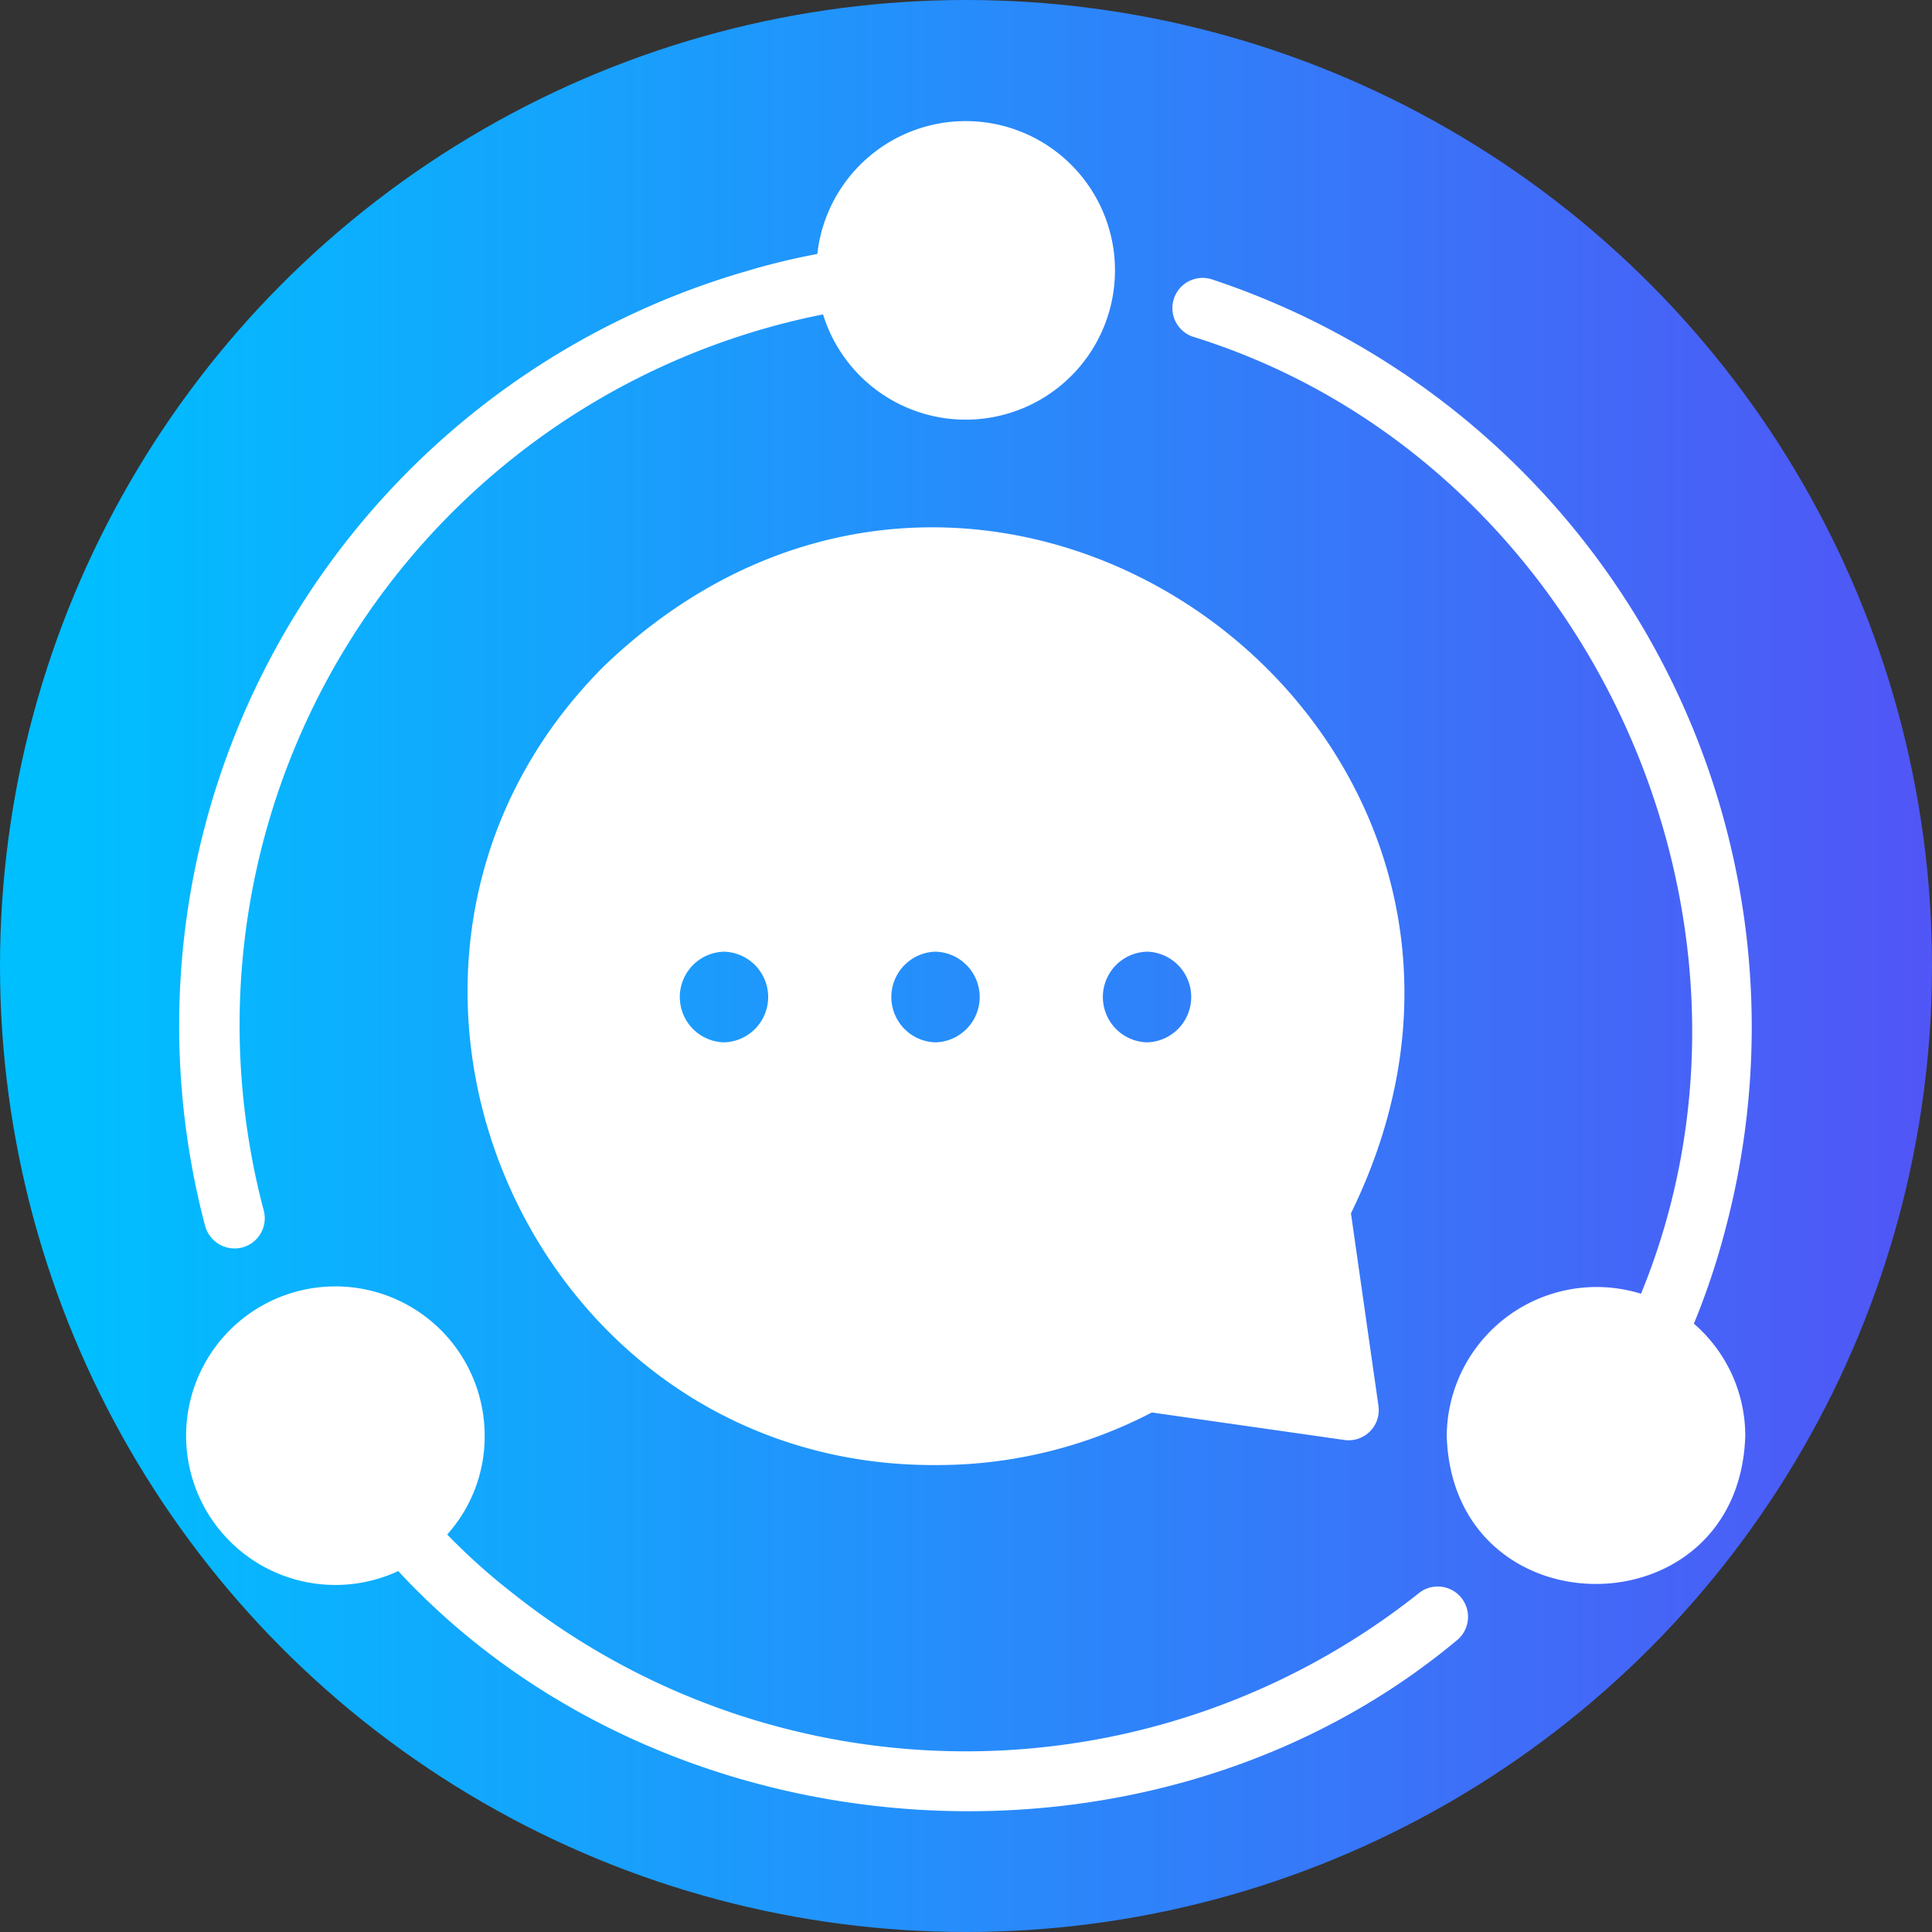 <svg id="glyph_copy" viewBox="0 0 64 64" xmlns="http://www.w3.org/2000/svg" xmlns:xlink="http://www.w3.org/1999/xlink" data-name="glyph copy" width="300" height="300" version="1.1" xmlns:svgjs="http://svgjs.dev/svgjs"><rect x="0" y="0" width="64" height="64" fill="#333333" stroke="none"/><circle r="32" cx="32" cy="32" shape="true" transform="matrix(1,0,0,1,0,0)" fill="url(#SvgjsLinearGradient1046)"/><g width="100%" height="100%" transform="matrix(1,0,0,1,0,0)"><linearGradient id="linear-gradient" gradientUnits="userSpaceOnUse" x1="5.935" x2="58.065" y1="32" y2="32"><stop offset="0" stop-color="#00c0ff"/><stop offset="1" stop-color="#5558ff"/></linearGradient><path d="m6.796 40.614a26.017 26.017 0 0 1 17.927-31.63 22.406 22.406 0 0 1 2.352-.571 4.945 4.945 0 1 1 .19 2.002 23.999 23.999 0 0 0 -18.527 29.688 1.003 1.003 0 0 1 -.711 1.221 1.014 1.014 0 0 1 -1.231-.711zm40.218 12.151a24.118 24.118 0 0 1 -30.058-.01 20.821 20.821 0 0 1 -2.142-1.922 4.858 4.858 0 0 0 1.241-3.263 4.945 4.945 0 1 0 -2.863 4.474c8.906 9.611 25.014 10.686 35.083 2.282a1.004 1.004 0 0 0 -1.261-1.562zm9.099-8.918a24.32 24.32 0 0 0 1.071-3.233 26.101 26.101 0 0 0 -17.036-31.359 1 1 0 0 0 -.621 1.902c12.97 4.035 19.973 19.158 14.834 31.7a4.965 4.965 0 0 0 -6.436 4.714c.207 6.538 9.679 6.528 9.889 0a4.908 4.908 0 0 0 -1.702-3.723zm-11.361-3.653.911 6.376a.999.999 0 0 1 -1.131 1.131l-6.376-.911a15.387 15.387 0 0 1 -7.127 1.742c-13.694.084-20.765-16.737-11.011-26.475 12.828-12.274 32.531 2.234 24.733 18.137zm-20.769-8.668a1.502 1.502 0 0 0 -0 3.003 1.502 1.502 0 0 0 0-3.003zm7.007 0a1.502 1.502 0 0 0 -0 3.003 1.502 1.502 0 0 0 0-3.003zm7.007 0a1.502 1.502 0 0 0 -0 3.003 1.502 1.502 0 0 0 0-3.003z" fill="#ffffff" data-original-color="linear-gradient" stroke="none" stroke-opacity="1" fill-opacity="1"/></g><defs><linearGradient id="SvgjsLinearGradient1046"><stop stop-opacity="1" stop-color="#00bfff" offset="0.04"/><stop stop-opacity="1" stop-color="#5155f6" offset="1"/></linearGradient></defs></svg>